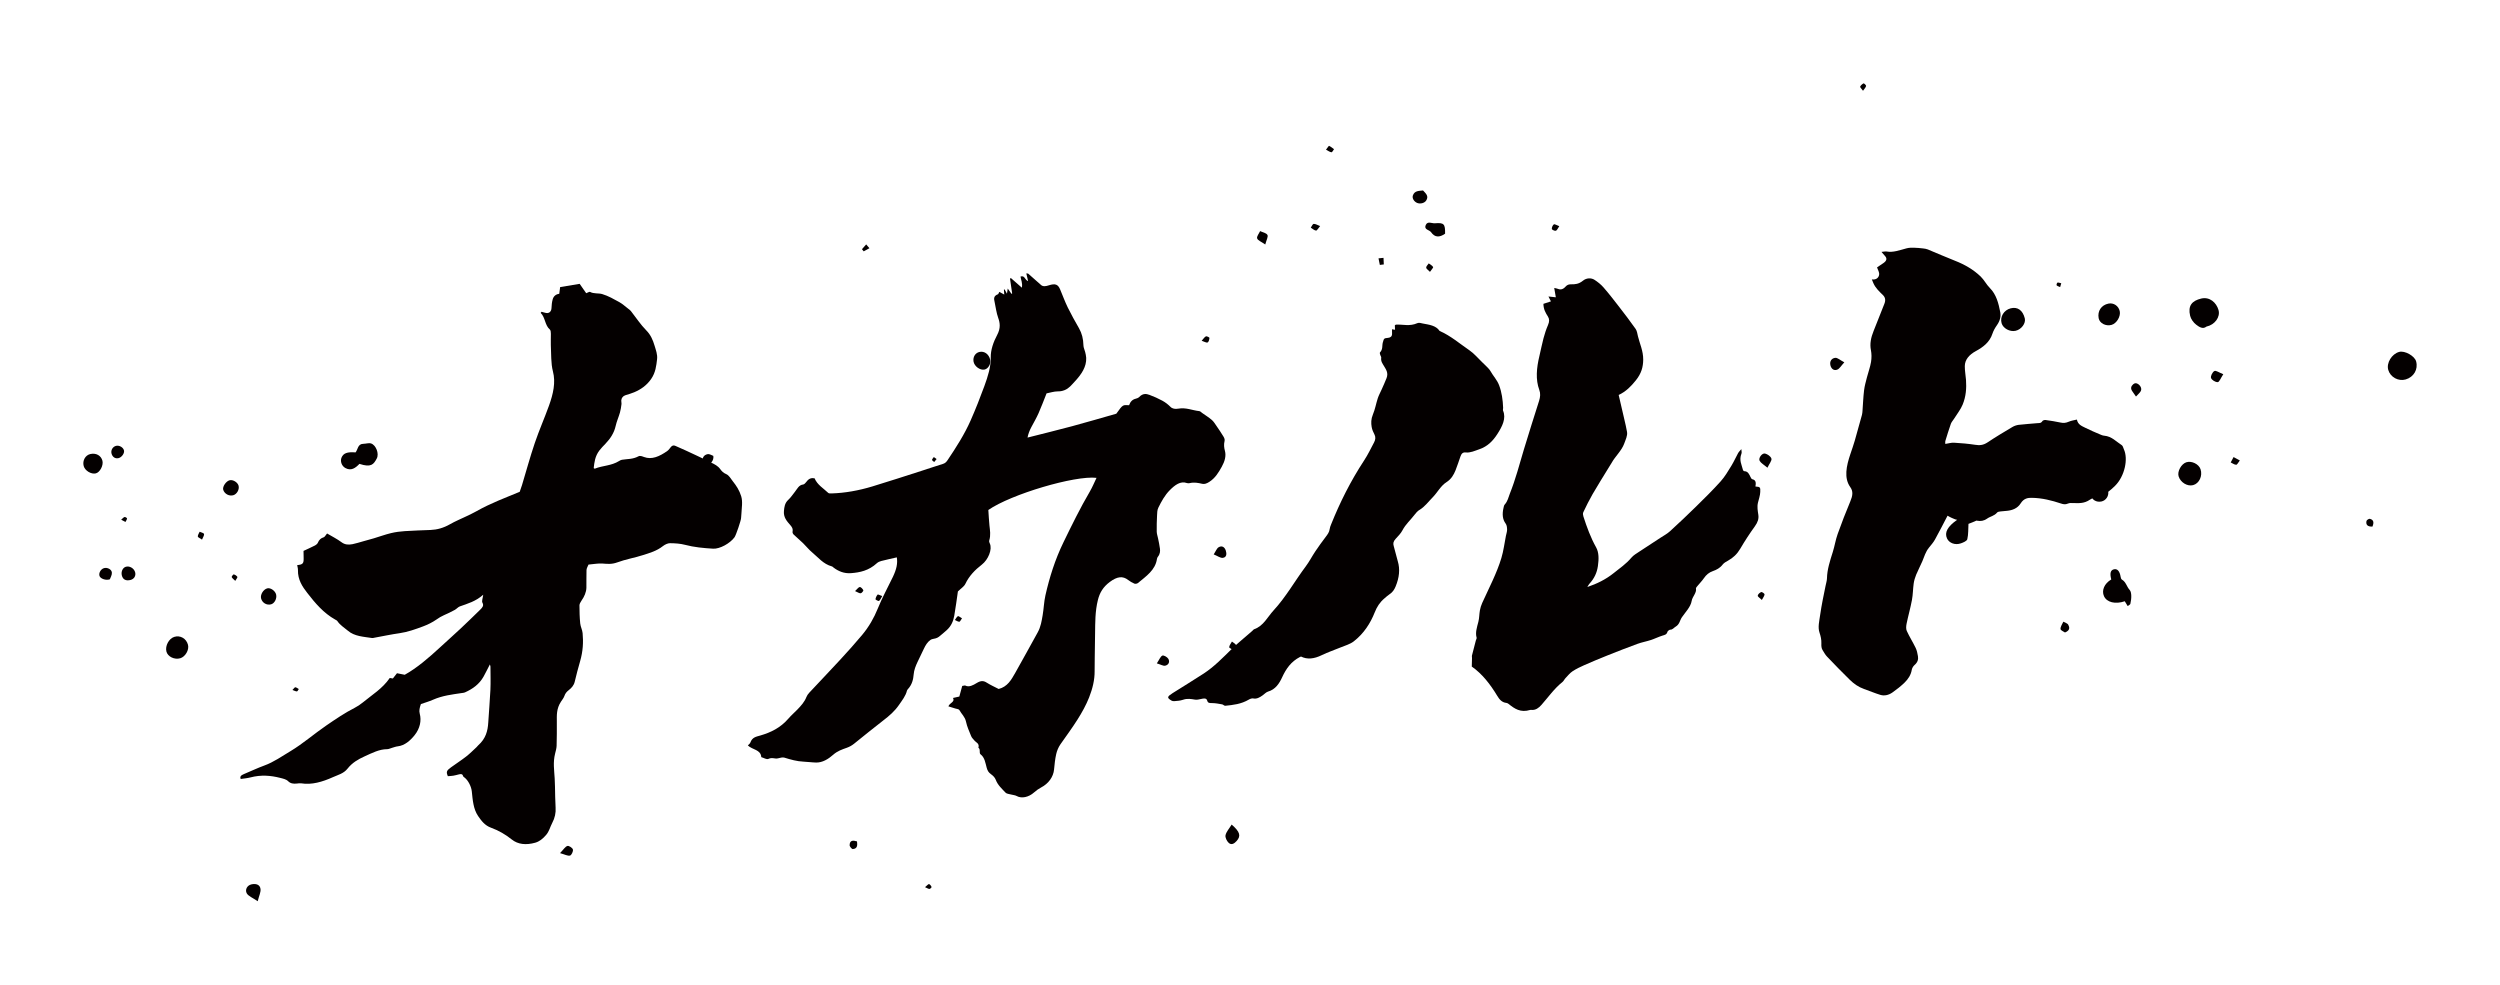 <?xml version="1.0" encoding="utf-8"?>
<!-- Generator: Adobe Illustrator 22.1.0, SVG Export Plug-In . SVG Version: 6.00 Build 0)  -->
<svg version="1.1" id="_x30_" xmlns="http://www.w3.org/2000/svg" xmlns:xlink="http://www.w3.org/1999/xlink" x="0px" y="0px"
	 viewBox="0 0 600 236.296" style="enable-background:new 0 0 600 236.296;" xml:space="preserve">
<style type="text/css">
	.st0{fill:#040000;}
</style>
<g>
	<path class="st0" d="M94.107,179.474c0.445-0.125,0.901-0.306,1.334-0.352c1.699-0.181,3.059-1.419,4.071-2.685
		c1.291-1.614,1.674-3.508,1.227-5.147c-0.202-0.74-0.035-1.415,0.275-2.314c0.942-0.331,1.928-0.609,2.887-1.03
		c2.298-1.01,4.549-1.258,6.809-1.6c0.307-0.046,0.63-0.06,0.924-0.193c1.806-0.814,3.403-1.937,4.428-3.78
		c0.48-0.864,0.908-1.745,1.508-2.907c0.083,0.29,0.14,0.392,0.14,0.509c0.006,1.857,0.072,3.701-0.011,5.579
		c-0.116,2.618-0.365,5.268-0.519,7.895c-0.115,1.958-0.587,3.822-2.418,5.442c-0.15,0.133-0.263,0.313-0.412,0.45
		c-0.813,0.748-1.596,1.547-2.459,2.217c-1.187,0.921-2.444,1.732-3.66,2.61c-1.084,0.783-1.177,1.083-0.749,2.117
		c0.44-0.037,0.867-0.047,1.301-0.117c0.436-0.071,0.879-0.197,1.32-0.308c0.481-0.121,0.885-0.151,1.02,0.362
		c0.047,0.178,0.237,0.294,0.387,0.409c0.859,0.66,1.6,2.145,1.718,3.271c0.223,2.111,0.361,4.248,1.505,5.931
		c0.81,1.192,1.654,2.287,3.083,2.808c1.858,0.678,3.513,1.638,5,2.832c1.491,1.197,3.414,1.391,5.62,0.783
		c1.015-0.28,1.853-0.956,2.626-1.863c0.776-0.91,0.95-1.906,1.452-2.846c0.665-1.244,0.91-2.461,0.83-3.691
		c-0.109-1.687-0.102-3.412-0.149-5.12c-0.018-0.641-0.038-1.28-0.072-1.915c-0.107-1.949-0.435-3.838,0.101-5.957
		c0.159-0.628,0.344-1.276,0.363-1.877c0.058-1.912,0.059-3.811,0.052-5.706c-0.007-1.6-0.119-3.182,0.987-4.868
		c0.299-0.455,0.674-0.915,0.832-1.384c0.201-0.596,0.525-0.993,1.039-1.392c0.682-0.529,1.232-1.148,1.434-2.008
		c0.39-1.658,0.83-3.32,1.31-4.979c0.674-2.326,0.788-4.543,0.588-6.687c-0.077-0.823-0.492-1.524-0.576-2.345
		c-0.143-1.412-0.178-2.867-0.184-4.324c-0.001-0.328,0.238-0.775,0.473-1.11c0.711-1.016,1.164-2.058,1.193-3.127
		c0.038-1.429-0.034-2.83,0.027-4.263c0.018-0.417,0.326-0.902,0.477-1.295c1.249-0.105,2.349-0.322,3.349-0.249
		c1.165,0.085,2.219,0.22,3.56-0.277c2.025-0.75,4.088-1.084,6.128-1.737c1.636-0.524,3.306-0.977,4.842-2.186
		c0.475-0.374,1.177-0.688,1.676-0.682c1.241,0.015,2.494,0.092,3.617,0.392c2.149,0.575,4.43,0.785,6.743,0.924
		c1.574,0.095,4.049-1.255,5.133-2.744c0.359-0.493,1.564-4.071,1.569-4.597c0.003-0.338,0.067-0.691,0.081-1.032
		c0.058-1.426,0.356-2.888-0.053-4.221c-0.426-1.39-1.15-2.512-1.998-3.567c-0.5-0.622-0.895-1.441-1.607-1.741
		c-0.657-0.276-1.058-0.685-1.431-1.204c-0.539-0.751-1.348-1.162-2.171-1.555c0.04-0.043,0.084-0.082,0.121-0.129
		c0.315-0.407,0.499-0.951,0.395-1.483c-0.168-0.056-0.391-0.182-0.63-0.282c-0.239-0.1-0.494-0.175-0.728-0.132
		c-0.454,0.083-0.799,0.31-1.004,0.631c-0.078,0.122-0.128,0.261-0.164,0.407c-0.576-0.279-1.156-0.553-1.738-0.823
		c-1.597-0.743-3.186-1.497-4.814-2.192c-0.601-0.257-0.92-0.042-1.453,0.701c-0.139,0.194-0.328,0.384-0.522,0.521
		c-1.87,1.315-3.727,2.14-5.572,1.441c-0.397-0.151-0.954-0.374-1.318-0.178c-1.393,0.75-2.672,0.623-3.997,0.842
		c-0.213,0.035-0.45,0.159-0.658,0.288c-1.922,1.196-3.9,1.058-5.839,1.848c-0.058,0.024-0.132-0.064-0.268-0.137
		c0.161-1.391,0.305-2.83,1.353-4.218c0.434-0.575,0.957-1.1,1.463-1.627c1.232-1.282,2.097-2.658,2.454-4.276
		c0.236-1.068,0.725-2.148,1.032-3.224c0.19-0.665,0.277-1.336,0.363-1.996c0.04-0.305-0.068-0.585-0.049-0.89
		c0.037-0.614,0.438-1.087,0.985-1.258c0.705-0.219,1.415-0.421,2.111-0.712c1.598-0.669,3.014-1.661,4.07-3.184
		c1.083-1.561,1.24-3.207,1.426-4.75c0.138-1.143-0.298-2.218-0.603-3.258c-0.406-1.384-0.965-2.634-1.975-3.65
		c-1.388-1.398-2.475-3.095-3.705-4.651c-0.188-0.237-0.448-0.412-0.69-0.597c-0.691-0.529-1.332-1.13-2.1-1.553
		c-1.308-0.72-2.615-1.48-4.084-1.922c-0.897-0.27-2.062-0.03-2.916-0.523c-0.159-0.092-0.594,0.192-0.937,0.315
		c-0.558-0.8-1.145-1.642-1.569-2.251c-1.792,0.298-3.264,0.543-4.686,0.78c-0.079,0.596-0.147,1.103-0.214,1.609
		c-0.848,0.107-1.375,0.614-1.572,1.325c-0.191,0.692-0.265,1.399-0.286,2.073c-0.026,0.827-0.533,1.342-1.304,1.207
		c-0.375-0.066-0.725-0.192-1.086-0.29c-0.071,0.089-0.142,0.177-0.213,0.266c1.119,1.057,0.987,2.972,2.197,3.985
		c0.228,0.191,0.243,0.664,0.254,1.039c0.025,0.894-0.06,1.824-0.011,2.709c0.117,2.124-0.003,4.377,0.504,6.311
		c0.692,2.644,0.077,5.375-0.943,8.211c-1.08,3.002-2.397,5.984-3.414,8.988c-1.137,3.361-2.05,6.737-3.069,10.106
		c-0.161,0.532-0.364,1.063-0.547,1.595c-3.495,1.455-6.983,2.737-10.35,4.644c-0.801,0.454-1.63,0.833-2.45,1.23
		c-1.313,0.636-2.659,1.175-3.936,1.91c-1.568,0.901-3.094,1.309-4.655,1.373c-2.051,0.084-4.096,0.139-6.16,0.277
		c-1.092,0.073-2.213,0.208-3.328,0.476c-1.379,0.332-2.765,0.84-4.148,1.255c-0.845,0.254-1.69,0.477-2.535,0.711
		c-0.854,0.236-1.711,0.518-2.559,0.69c-1.004,0.203-1.865,0.111-2.613-0.446c-1.086-0.809-2.332-1.429-3.499-2.122
		c-0.345,0.41-0.564,0.841-0.79,0.907c-0.732,0.214-1.139,0.638-1.43,1.332c-0.096,0.23-0.399,0.498-0.642,0.622
		c-0.885,0.452-1.785,0.852-2.789,1.323c0.008,0.484,0.014,1.117,0.029,1.747c0.029,1.279-0.2,1.527-1.552,1.669
		c0.065,0.392,0.196,0.766,0.186,1.177c-0.059,2.335,1.074,3.995,2.245,5.506c1.89,2.44,3.896,4.815,6.671,6.37
		c0.202,0.113,0.438,0.215,0.561,0.399c0.65,0.976,1.659,1.557,2.525,2.301c1.565,1.345,3.736,1.426,5.809,1.744
		c0.157,0.024,0.354-0.044,0.534-0.076c2.027-0.369,4.063-0.804,6.078-1.09c1.88-0.266,3.74-0.931,5.595-1.623
		c1.1-0.411,2.232-0.96,3.237-1.661c0.584-0.408,1.126-0.751,1.751-1.017c0.887-0.378,1.768-0.819,2.636-1.285
		c0.417-0.224,0.788-0.689,1.198-0.834c1.895-0.671,3.811-1.199,5.624-2.804c-0.095,0.777-0.404,1.539-0.188,1.913
		c0.394,0.681,0.005,1.145-0.518,1.656c-1.562,1.527-3.126,3.053-4.719,4.546c-1.63,1.528-3.301,3.009-4.943,4.523
		c-2.733,2.519-5.527,4.938-8.467,6.57c-0.758-0.151-1.331-0.265-1.861-0.37c-0.415,0.529-0.713,0.908-0.99,1.261
		c-0.314-0.052-0.538-0.09-0.741-0.123c-1.742,2.546-4.236,4.035-6.445,5.858c-0.618,0.51-1.306,0.967-1.996,1.318
		c-2.357,1.198-4.58,2.719-6.795,4.233c-2.888,1.975-5.567,4.333-8.56,6.134c-2.072,1.246-4.073,2.656-6.299,3.465
		c-1.652,0.6-3.286,1.384-4.931,2.065c-0.647,0.268-1.013,0.587-0.746,1.168c0.816-0.126,1.57-0.175,2.326-0.373
		c2.572-0.672,4.883-0.463,7.088,0.096c0.701,0.177,1.493,0.337,1.952,0.796c0.578,0.578,1.268,0.675,2.127,0.577
		c0.353-0.04,0.725-0.1,1.044-0.048c2.469,0.408,5.047-0.332,7.628-1.5c1.185-0.536,2.532-0.84,3.461-2.018
		c1.13-1.435,2.565-2.26,4.074-2.943c1.793-0.812,3.585-1.749,5.431-1.736C93.275,179.809,93.706,179.586,94.107,179.474z"/>
	<path class="st0" d="M235.331,181.037c1.018,0.774,1.161,2.089,1.487,3.269c0.182,0.66,0.463,1.109,0.988,1.478
		c0.485,0.341,0.959,0.791,1.169,1.351c0.486,1.303,1.476,2.149,2.35,3.094c0.278,0.301,0.855,0.321,1.306,0.449
		c0.452,0.129,0.979,0.146,1.364,0.363c1.174,0.66,2.877,0.31,4.184-0.86c0.516-0.463,1.106-0.886,1.7-1.195
		c1.765-0.919,2.927-2.528,3.095-4.299c0.116-1.231,0.236-2.475,0.518-3.721c0.176-0.779,0.529-1.642,1.025-2.35
		c1.372-1.961,2.796-3.889,4.072-5.905c1.098-1.736,2.082-3.511,2.796-5.321c0.825-2.093,1.346-4.223,1.326-6.289
		c-0.01-1.075,0.014-2.161,0.027-3.243c0.025-1.943,0.051-3.885,0.082-5.83c0.042-2.643-0.011-5.253,0.68-8.042
		c0.434-1.753,1.263-3.127,2.838-4.305c1.787-1.336,3.122-1.508,4.439-0.472c0.444,0.349,0.95,0.639,1.484,0.865
		c0.205,0.086,0.643,0.022,0.848-0.148c1.952-1.626,4.173-3.096,4.559-5.764c0.025-0.171,0.096-0.382,0.215-0.526
		c0.543-0.664,0.578-1.331,0.506-1.951c-0.101-0.866-0.303-1.693-0.468-2.534c-0.102-0.524-0.296-1.019-0.306-1.569
		c-0.023-1.281,0.014-2.582,0.079-3.887c0.03-0.607,0.027-1.281,0.311-1.856c0.732-1.48,1.539-2.987,2.765-4.216
		c1.203-1.206,2.543-2.244,4.079-1.693c0.182,0.065,0.421,0.08,0.637,0.029c1.119-0.267,2.081-0.07,3.038,0.155
		c0.553,0.13,1.068-0.061,1.673-0.441c1.468-0.924,2.271-2.292,3.033-3.664c0.703-1.268,1.086-2.563,0.758-3.781
		c-0.201-0.745-0.31-1.51-0.087-2.409c0.087-0.351-0.089-0.743-0.261-1.029c-0.536-0.889-1.117-1.746-1.704-2.596
		c-0.345-0.5-0.667-1.037-1.121-1.425c-0.719-0.615-1.537-1.12-2.316-1.669c-0.22-0.155-0.411-0.404-0.68-0.432
		c-1.683-0.179-3.156-0.918-5.028-0.591c-0.754,0.131-1.415,0.03-1.864-0.417c-0.588-0.585-1.202-1.078-1.966-1.493
		c-0.991-0.539-2.016-0.996-3.088-1.394c-0.777-0.288-1.578-0.412-2.475,0.517c-0.19,0.198-0.518,0.328-0.777,0.388
		c-0.837,0.192-1.343,0.726-1.641,1.574c-1.484-0.023-1.396-0.329-3.066,2.038c-3.527,1.002-7.077,2.051-10.625,3.006
		c-3.532,0.951-7.063,1.806-10.683,2.726c0.161-0.867,0.476-1.691,0.915-2.512c0.589-1.104,1.226-2.2,1.724-3.322
		c0.682-1.535,1.253-3.091,1.928-4.778c0.851-0.166,1.806-0.479,2.674-0.477c0.574,0.001,1.035-0.057,1.641-0.295
		c1.086-0.426,1.694-1.257,2.455-2.073c1.64-1.757,2.835-3.553,2.744-5.679c-0.021-0.49-0.143-0.951-0.25-1.41
		c-0.127-0.54-0.405-1.03-0.415-1.6c-0.027-1.535-0.37-2.881-1.057-4.084c-0.939-1.644-1.871-3.296-2.71-5.01
		c-0.681-1.392-1.217-2.882-1.826-4.324c-0.52-1.231-1.178-1.471-2.714-0.977c-0.701,0.225-1.369,0.349-1.85-0.067
		c-1.036-0.898-2.046-1.823-3.08-2.723c-0.085-0.074-0.265-0.044-0.471-0.072c0.149,0.643,0.271,1.171,0.429,1.851
		c-0.833-0.286-0.754-1.446-1.824-1.095c0.116,0.827,0.53,1.537,0.326,2.674c-0.957-0.842-1.793-1.576-2.629-2.311
		c-0.072,0.044-0.144,0.089-0.216,0.133c0.172,1.19,0.344,2.38,0.516,3.57c-0.054,0.027-0.109,0.053-0.164,0.08
		c-0.256-0.363-0.512-0.727-0.898-1.273c-0.085,0.567-0.133,0.885-0.187,1.242c-0.207-0.371-0.397-0.714-0.588-1.056
		c-0.049,0.031-0.098,0.063-0.146,0.094c0.028,0.36,0.057,0.72,0.092,1.17c-0.461-0.247-0.795-0.427-1.197-0.643
		c-0.138,0.259-0.213,0.526-0.31,0.562c-1.152,0.421-0.961,1.167-0.827,1.792c0.281,1.309,0.433,2.667,0.885,3.916
		c0.412,1.139,0.615,2.419-0.239,4.024c-0.937,1.763-1.592,3.629-1.56,5.465c0.039,2.236-0.689,4.544-1.521,6.823
		c-1.013,2.774-2.105,5.548-3.316,8.294c-1.455,3.297-3.45,6.423-5.524,9.51c-0.298,0.444-0.59,0.739-1.109,0.899
		c-1.748,0.535-3.494,1.142-5.242,1.701c-3.899,1.246-7.798,2.525-11.699,3.705c-3.294,0.996-6.56,1.58-9.762,1.679
		c-0.296,0.009-0.67,0.03-0.836-0.13c-1.146-1.103-2.606-1.908-3.27-3.495c-0.706-0.145-1.351,0.002-1.938,0.81
		c-0.196,0.27-0.55,0.645-0.778,0.669c-1.081,0.113-1.445,1.067-2.004,1.756c-0.525,0.649-0.953,1.34-1.598,1.933
		c-0.837,0.769-0.948,1.722-1.036,2.65c-0.148,1.549,0.702,2.463,1.5,3.382c0.396,0.456,0.708,0.864,0.567,1.618
		c-0.047,0.25,0.119,0.534,0.289,0.699c0.727,0.702,1.51,1.347,2.236,2.05c0.736,0.712,1.367,1.538,2.155,2.191
		c1.485,1.234,2.688,2.819,4.739,3.373c0.188,0.051,0.318,0.216,0.472,0.33c1.152,0.852,2.479,1.424,4.138,1.299
		c2.132-0.161,4.259-0.593,6.218-2.4c0.274-0.253,0.682-0.426,1.025-0.514c1.243-0.318,2.485-0.585,3.751-0.877
		c0.229,1.445-0.051,2.844-0.98,4.762c-1.211,2.502-2.562,4.984-3.584,7.514c-0.922,2.281-2.136,4.394-3.763,6.348
		c-1.68,2.018-3.448,3.976-5.233,5.913c-2.474,2.686-5.005,5.323-7.497,7.994c-0.268,0.286-0.508,0.65-0.64,0.993
		c-0.451,1.171-1.299,2.104-2.184,3.018c-0.705,0.728-1.483,1.395-2.139,2.158c-1.911,2.222-4.273,3.341-6.719,4.049
		c-1.062,0.307-1.952,0.424-2.415,1.706c-0.092,0.256-0.426,0.49-0.598,0.677c1.076,1.077,3.11,0.962,3.226,2.814
		c0.641,0.176,1.261,0.633,1.732,0.413c0.922-0.431,1.503,0.073,2.298-0.128c0.509-0.129,1.1-0.292,1.508-0.166
		c1.492,0.457,2.98,0.9,4.65,0.968c1.011,0.041,1.988,0.193,3.005,0.21c1.465,0.024,2.865-0.804,4.051-1.86
		c1.046-0.932,2.182-1.287,3.268-1.68c0.661-0.239,1.199-0.533,1.735-0.96c2.358-1.877,4.684-3.808,7.072-5.637
		c1.408-1.077,2.701-2.193,3.715-3.672c0.769-1.121,1.631-2.187,1.932-3.458c0.028-0.121,0.137-0.259,0.236-0.366
		c1.004-1.096,1.273-2.336,1.368-3.499c0.086-1.063,0.472-2.045,0.954-3.056c0.499-1.046,1.001-2.092,1.502-3.138
		c0.381-0.796,0.833-1.586,1.588-2.112c0.352-0.245,0.831-0.23,1.251-0.369c0.255-0.085,0.533-0.196,0.752-0.369
		c0.628-0.497,1.238-1.023,1.841-1.555c1.134-1.001,1.633-2.234,1.853-3.483c0.355-2.006,0.604-4,0.875-5.845
		c0.687-0.677,1.489-1.187,1.785-1.812c0.906-1.91,2.305-3.351,3.97-4.636c1.513-1.167,2.57-3.691,1.899-5.072
		c-0.099-0.205-0.202-0.479-0.13-0.716c0.398-1.304,0.171-2.424,0.052-3.587c-0.128-1.243-0.184-2.513-0.269-3.732
		c5.438-3.776,20.774-8.322,25.965-7.711c-0.53,1.096-0.979,2.214-1.597,3.27c-2.337,3.993-4.332,8.073-6.323,12.166
		c-2.056,4.227-3.372,8.468-4.34,12.742c-0.365,1.609-0.393,3.196-0.672,4.804c-0.237,1.371-0.438,2.758-1.199,4.131
		c-1.797,3.24-3.564,6.49-5.392,9.719c-0.923,1.63-1.864,3.316-3.966,3.839c-0.936-0.488-1.962-0.941-2.884-1.529
		c-0.729-0.465-1.384-0.519-2.408,0.114c-0.834,0.515-1.824,1.058-2.692,0.602c-0.141-0.074-0.415,0.043-0.763,0.089
		c-0.239,0.875-0.462,1.694-0.693,2.541c-0.517,0.116-0.944,0.213-1.511,0.34c0.53,0.982-0.83,1.165-1.109,2.018
		c0.568,0.174,1.13,0.339,1.684,0.518c0.333,0.108,0.814,0.123,0.951,0.377c0.504,0.935,1.341,1.596,1.584,2.762
		c0.255,1.227,0.781,2.334,1.232,3.469c0.184,0.463,0.496,0.688,0.755,1.025c0.404,0.527,1.311,0.726,0.99,1.781
		C235.386,179.777,234.922,180.726,235.331,181.037z"/>
	<path class="st0" d="M444.109,108.924c-0.995,2.944-1.61,5.812-0.025,8.011c0.717,0.995,0.56,2.04,0.004,3.367
		c-1.095,2.612-2.116,5.24-3.052,7.872c-0.508,1.429-0.713,2.881-1.17,4.318c-0.67,2.11-1.35,4.205-1.39,6.28
		c-0.011,0.588-0.219,1.228-0.343,1.845c-0.228,1.135-0.476,2.272-0.688,3.406c-0.223,1.192-0.444,2.385-0.608,3.57
		c-0.202,1.452-0.6,2.941-0.147,4.257c0.272,0.791,0.477,1.666,0.44,2.568c-0.026,0.636,0.012,1.17,0.303,1.626
		c0.332,0.519,0.62,1.084,1.038,1.522c1.805,1.89,3.622,3.769,5.492,5.594c0.957,0.934,2.05,1.723,3.388,2.19
		c1.321,0.461,2.593,1.011,3.94,1.421c0.891,0.272,1.933,0.103,2.9-0.58c1.003-0.709,1.995-1.484,2.887-2.344
		c0.906-0.873,1.559-1.905,1.749-3.092c0.059-0.365,0.336-0.867,0.646-1.132c0.798-0.681,0.957-1.4,0.837-2.13
		c-0.114-0.694-0.259-1.398-0.547-1.993c-0.67-1.384-1.488-2.669-2.131-4.07c-0.209-0.455-0.174-1.136-0.053-1.728
		c0.388-1.896,0.938-3.805,1.289-5.697c0.248-1.333,0.233-2.638,0.42-3.968c0.097-0.69,0.311-1.417,0.594-2.109
		c0.443-1.083,1.027-2.145,1.482-3.227c0.467-1.112,0.764-2.253,1.601-3.281c0.506-0.621,1.051-1.246,1.425-1.921
		c1.035-1.866,1.989-3.759,3.023-5.732c0.383,0.204,0.686,0.41,1.034,0.541c0.413,0.156,0.832,0.405,1.273,0.446
		c-1.16,0.809-1.933,1.569-2.332,2.304c-0.403,0.74-0.43,1.455-0.102,2.17c0.254,0.553,0.737,0.968,1.331,1.184
		c0.594,0.216,1.299,0.234,1.994-0.008c0.291-0.101,0.651-0.242,0.951-0.412c0.301-0.17,0.541-0.369,0.592-0.587
		c0.137-0.589,0.19-1.196,0.217-1.814c0.027-0.617,0.028-1.243,0.064-1.866c0.637-0.247,1.292-0.479,1.909-0.784
		c0.079,0.013,0.159,0.025,0.239,0.038c0.773,0.124,1.5,0.07,2.335-0.52c0.767-0.542,1.717-0.625,2.406-1.463
		c0.147-0.179,0.549-0.218,0.825-0.257c0.525-0.073,1.041-0.094,1.563-0.146c1.237-0.123,2.486-0.572,3.249-1.783
		c0.801-1.272,1.817-1.347,2.701-1.332c2.485,0.041,4.754,0.629,6.947,1.354c0.529,0.175,1.029,0.319,1.722,0.017
		c0.382-0.167,0.818-0.122,1.213-0.116c1.324,0.022,2.62,0.17,4.041-0.811c0.177-0.122,0.377-0.223,0.581-0.304
		c0.152,0.2,0.338,0.369,0.553,0.498c0.451,0.269,1.02,0.367,1.619,0.243c0.546-0.113,1.006-0.451,1.304-0.9
		c0.274-0.413,0.401-0.921,0.341-1.432c0.586-0.438,1.134-0.937,1.645-1.446c2.32-2.312,3.176-6.459,2.101-8.758
		c-0.16-0.341-0.227-0.809-0.514-0.99c-1.336-0.846-2.38-2.11-4.212-2.269c-0.394-0.034-0.748-0.201-1.093-0.35
		c-1.145-0.495-2.305-0.969-3.404-1.53c-0.84-0.429-1.812-0.751-2.049-1.989c-0.65,0.163-1.322,0.236-1.956,0.516
		c-0.715,0.316-1.295,0.346-1.922,0.21c-1.192-0.259-2.419-0.446-3.648-0.622c-0.21-0.03-0.647,0.09-0.733,0.234
		c-0.349,0.588-0.773,0.483-1.172,0.52c-1.51,0.141-3.011,0.228-4.527,0.406c-0.491,0.058-1.052,0.241-1.523,0.521
		c-1.994,1.186-3.994,2.373-5.936,3.675c-1.108,0.743-1.994,0.748-3.001,0.593c-1.658-0.255-3.364-0.402-5.081-0.501
		c-0.648-0.037-1.382,0.188-2.085,0.295c0-0.333-0.048-0.519,0.008-0.7c0.426-1.38,0.842-2.762,1.329-4.137
		c0.146-0.412,0.515-0.803,0.769-1.21c0.701-1.122,1.574-2.219,2.052-3.377c0.836-2.022,0.943-4.012,0.812-5.928
		c-0.076-1.119-0.303-2.195-0.29-3.336c0.019-1.565,1.086-2.748,2.645-3.592c1.726-0.934,3.321-2.124,3.983-4.166
		c0.227-0.698,0.634-1.422,1.089-2.063c0.752-1.059,0.979-2.131,0.801-3.071c-0.415-2.19-0.97-4.307-2.496-5.831
		c-0.833-0.832-1.375-1.957-2.223-2.772c-1.73-1.664-3.823-2.874-6.149-3.78c-2.207-0.86-4.352-1.823-6.538-2.718
		c-0.344-0.141-0.747-0.195-1.142-0.24c-0.71-0.08-1.423-0.158-2.154-0.17c-0.581-0.01-1.19-0.015-1.788,0.144
		c-1.618,0.43-3.244,1.055-4.778,0.764c-0.309-0.058-0.69,0.046-1.249,0.093c0.369,0.429,0.623,0.729,0.882,1.024
		c0.493,0.564,0.372,1.11-0.38,1.636c-0.531,0.371-1.071,0.726-1.561,1.057c0.198,0.627,0.576,1.153,0.498,1.748
		c-0.096,0.736-0.731,1.296-1.755,1.136c0.183,0.445,0.271,0.67,0.367,0.89c0.511,1.17,1.405,2.003,2.28,2.853
		c0.54,0.524,0.738,1.177,0.371,2.097c-0.87,2.18-1.707,4.366-2.593,6.544c-0.652,1.6-0.94,3.105-0.643,4.589
		c0.176,0.877,0.186,1.875,0.027,2.847c-0.197,1.21-0.666,2.45-0.979,3.677c-0.266,1.042-0.569,2.099-0.691,3.122
		c-0.196,1.649-0.253,3.275-0.376,4.913c-0.024,0.324-0.042,0.654-0.131,0.982c-0.563,2.066-1.128,4.133-1.728,6.199
		C444.836,106.817,444.464,107.871,444.109,108.924z"/>
	<path class="st0" d="M408.926,138.782c0.571-0.835,1.247-1.404,2.151-1.714c0.896-0.308,1.717-0.734,2.387-1.605
		c0.293-0.381,0.813-0.657,1.255-0.903c1.254-0.697,2.209-1.607,2.959-2.892c1.062-1.82,2.233-3.612,3.484-5.345
		c0.706-0.978,0.979-1.806,0.836-2.776c-0.137-0.928-0.326-1.913-0.092-2.889c0.207-0.863,0.52-1.712,0.556-2.583
		c0.046-1.117,0.017-1.241-1.158-1.314c0.14-0.798,0.178-1.554-0.733-1.74c-0.214-0.044-0.342-0.329-0.451-0.543
		c-0.329-0.649-0.568-1.372-1.507-1.396c-0.14-0.004-0.278-0.188-0.315-0.338c-0.297-1.219-0.961-2.303-0.351-3.863
		c0.117-0.298-0.005-0.627-0.023-1.088c-0.353,0.417-0.608,0.639-0.75,0.897c-0.565,1.034-1.033,2.104-1.654,3.113
		c-0.785,1.274-1.559,2.606-2.564,3.725c-1.862,2.075-3.861,4.043-5.855,6.002c-2.066,2.03-4.171,4.024-6.309,5.974
		c-0.684,0.623-1.525,1.064-2.301,1.574c-1.695,1.113-3.4,2.204-5.088,3.331c-0.647,0.432-1.379,0.851-1.864,1.428
		c-1.257,1.496-2.819,2.562-4.294,3.739c-1.907,1.522-3.996,2.532-6.286,3.308c0.215-0.343,0.318-0.584,0.487-0.766
		c1.208-1.304,1.824-2.687,2.05-4.269c0.238-1.666,0.261-3.254-0.435-4.492c-1.295-2.303-2.213-4.822-3.045-7.401
		c-0.096-0.298-0.171-0.714-0.024-1.022c0.696-1.46,1.413-2.922,2.234-4.344c1.207-2.09,2.508-4.146,3.77-6.217
		c0.263-0.431,0.553-0.852,0.795-1.289c0.886-1.605,2.406-2.899,3.032-4.654c0.333-0.936,0.811-1.861,0.666-2.747
		c-0.166-1.013-0.411-1.994-0.637-2.981c-0.444-1.939-0.899-3.872-1.372-5.91c1.765-0.822,2.964-2.073,4.118-3.503
		c1.336-1.657,1.759-3.223,1.771-4.981c0.014-2.086-0.806-3.735-1.257-5.577c-0.151-0.618-0.229-1.315-0.564-1.792
		c-1.285-1.831-2.644-3.602-4.009-5.367c-1.2-1.552-2.401-3.106-3.686-4.58c-0.622-0.714-1.381-1.322-2.185-1.842
		c-0.758-0.49-1.905-0.48-2.748,0.21c-1.023,0.838-1.923,0.888-2.816,0.875c-0.564-0.009-0.972,0.104-1.358,0.543
		c-0.709,0.805-1.348,0.78-2.008,0.502c-0.162-0.068-0.355-0.085-0.724-0.169c0.144,0.842,0.253,1.474,0.385,2.242
		c-0.648-0.071-1.165-0.127-1.771-0.193c0.235,0.462,0.427,0.841,0.595,1.172c-0.637,0.209-1.194,0.391-1.805,0.591
		c0.02,1.336,0.541,2.196,1.078,3.04c0.372,0.585,0.389,1.207,0.027,2.041c-0.458,1.055-0.804,2.142-1.092,3.214
		c-0.376,1.4-0.63,2.799-0.969,4.2c-0.704,2.909-0.949,5.71-0.036,8.15c0.32,0.855,0.248,1.695-0.051,2.648
		c-1.218,3.89-2.484,7.779-3.646,11.67c-1.061,3.557-1.977,7.114-3.394,10.66c-0.349,0.874-0.483,1.748-1.207,2.543
		c-0.185,0.203-0.229,0.55-0.293,0.829c-0.336,1.458-0.245,2.727,0.532,3.763c0.265,0.353,0.326,0.924,0.335,1.438
		c0.007,0.469-0.186,0.997-0.286,1.498c-0.354,1.772-0.557,3.547-1.088,5.314c-1.1,3.655-2.979,7.199-4.598,10.778
		c-0.262,0.58-0.45,1.195-0.556,1.782c-0.166,0.921-0.131,1.831-0.368,2.749c-0.34,1.315-0.776,2.617-0.414,3.809
		c0.05,0.166-0.134,0.454-0.195,0.686c-0.317,1.208-0.637,2.417-0.936,3.624c-0.044,0.178,0.025,0.351,0.022,0.531
		c-0.012,0.618-0.032,1.239-0.056,2.086c2.488,1.73,4.443,4.254,6.114,7.029c0.518,0.86,1.095,1.577,2.223,1.702
		c0.201,0.023,0.38,0.141,0.529,0.261c1.386,1.116,2.821,2.129,5.144,1.423c0.135-0.041,0.275-0.018,0.407-0.009
		c0.909,0.061,1.635-0.447,2.314-1.216c1.637-1.853,3.046-3.9,5.019-5.473c0.309-0.247,0.486-0.676,0.772-0.977
		c0.531-0.561,1.046-1.201,1.661-1.607c0.89-0.587,1.853-1.048,2.803-1.467c1.838-0.811,3.685-1.584,5.535-2.322
		c2.404-0.959,4.811-1.903,7.224-2.785c1.065-0.39,2.149-0.573,3.221-0.924c0.933-0.306,1.858-0.767,2.79-1.06
		c0.545-0.171,1.016-0.216,1.216-0.938c0.048-0.173,0.489-0.497,0.666-0.489c0.557,0.024,0.858-0.47,1.28-0.714
		c0.974-0.563,1.002-1.518,1.513-2.262c0.876-1.276,2.112-2.487,2.347-3.936c0.167-1.032,1.244-1.941,1.023-2.979
		c-0.03-0.139,0.239-0.44,0.404-0.642C407.928,139.981,408.493,139.415,408.926,138.782z"/>
	<path class="st0" d="M336.592,127.27c0.746-1.445,1.991-2.519,2.953-3.794c0.304-0.403,0.686-0.84,1.099-1.081
		c1.299-0.758,2.144-1.971,3.17-3.004c1.184-1.193,1.924-2.774,3.388-3.711c1.111-0.711,1.691-1.728,2.127-2.807
		c0.446-1.107,0.788-2.229,1.188-3.343c0.229-0.637,0.54-1.026,1.283-0.941c1.056,0.12,2.143-0.389,3.269-0.781
		c1.956-0.682,3.212-1.956,4.294-3.636c1.223-1.899,2.152-3.782,1.371-5.617c-0.074-0.174,0.027-0.453,0.018-0.674
		c-0.074-1.912-0.324-3.729-0.963-5.416c-0.493-1.302-1.423-2.228-2.069-3.39c-0.309-0.555-0.822-0.964-1.255-1.427
		c-0.238-0.255-0.501-0.488-0.754-0.728c-1.011-0.963-1.905-2.069-3.057-2.856c-2.339-1.599-4.47-3.469-7.145-4.64
		c-0.879-1.314-2.49-1.49-4.023-1.781c-0.419-0.079-0.905-0.269-1.3-0.094c-1.898,0.845-3.46,0.258-5.178,0.363
		c-0.066,0.004-0.155,0.11-0.248,0.179c0.015,0.316,0.031,0.639,0.05,1.053c-0.288-0.049-0.449-0.076-0.726-0.123
		c0.005,0.432,0.021,0.783,0.012,1.14c-0.016,0.587-0.377,0.854-0.917,0.914c-1.051,0.116-1.012,0.119-1.295,1.092
		c-0.234,0.804,0.071,1.613-0.696,2.43c-0.092,0.098,0.029,0.412,0.083,0.61c0.062,0.23,0.255,0.429,0.221,0.665
		c-0.119,0.858,0.303,1.365,0.654,1.961c0.483,0.822,1.118,1.636,0.627,2.913c-0.354,0.921-0.783,1.833-1.186,2.748
		c-0.303,0.69-0.688,1.373-0.914,2.066c-0.427,1.307-0.641,2.639-1.179,3.923c-0.465,1.109-0.446,2.054-0.297,2.979
		c0.109,0.673,0.405,1.279,0.695,1.862c0.282,0.567,0.24,1.182-0.113,1.849c-0.77,1.451-1.475,2.937-2.387,4.326
		c-3.255,4.96-5.818,10.103-7.933,15.375c-0.148,0.369-0.301,0.757-0.342,1.118c-0.08,0.704-0.496,1.267-0.952,1.867
		c-0.858,1.128-1.689,2.276-2.473,3.444c-0.805,1.2-1.455,2.484-2.323,3.642c-2.616,3.493-4.706,7.287-7.711,10.55
		c-1.464,1.589-2.414,3.732-4.654,4.515c-0.16,0.056-0.305,0.27-0.46,0.406c-0.392,0.342-0.789,0.678-1.181,1.021
		c-0.902,0.789-1.831,1.551-2.722,2.352c-0.095-0.145-0.225-0.274-0.381-0.391c-0.194-0.144-0.411-0.278-0.595-0.427
		c-0.121,0.221-0.273,0.439-0.402,0.66c-0.129,0.22-0.235,0.443-0.261,0.676c-0.011,0.096,0.146,0.212,0.373,0.349
		c0.063,0.038,0.14,0.082,0.212,0.124c-2.124,2.086-4.202,4.233-6.675,5.854c-2.469,1.619-4.987,3.131-7.475,4.71
		c-1.359,0.863-1.398,1.113-0.319,1.776c0.185,0.114,0.445,0.18,0.691,0.156c0.69-0.068,1.399-0.084,2.085-0.323
		c1.101-0.385,1.985-0.185,2.925-0.041c0.43,0.066,0.948-0.045,1.431-0.157c0.663-0.153,1.309-0.273,1.486,0.411
		c0.161,0.623,0.653,0.566,1.216,0.576c0.814,0.014,1.591,0.167,2.364,0.307c0.283,0.051,0.485,0.366,0.763,0.336
		c1.881-0.198,3.767-0.373,5.671-1.499c0.313-0.185,0.75-0.319,1.029-0.26c0.81,0.174,1.533-0.223,2.272-0.758
		c0.423-0.306,0.846-0.764,1.271-0.884c1.8-0.508,2.737-2.001,3.381-3.409c0.958-2.095,2.163-3.798,4.273-4.894
		c0.089-0.046,0.184-0.074,0.273-0.109c1.482,0.749,3.122,0.569,4.988-0.341c1.484-0.723,3.02-1.225,4.527-1.856
		c1.06-0.445,2.236-0.747,3.144-1.453c2.397-1.863,3.985-4.32,5.029-6.964c0.52-1.318,1.227-2.431,2.361-3.374
		c0.406-0.338,0.797-0.714,1.23-0.993c0.723-0.467,1.122-1.127,1.412-1.822c0.904-2.16,1.098-4.188,0.527-6.076
		c-0.363-1.201-0.62-2.458-0.979-3.661c-0.175-0.588-0.111-1.084,0.444-1.687C335.536,128.689,336.209,128.011,336.592,127.27z"/>
	<path class="st0" d="M529.549,78.38c0.999-0.213,1.845-0.787,2.38-1.521c0.534-0.734,0.757-1.627,0.507-2.478
		c-0.261-0.889-0.793-1.693-1.512-2.213c-0.719-0.52-1.626-0.757-2.638-0.514c-1.109,0.267-1.916,0.695-2.375,1.358
		c-0.458,0.664-0.568,1.562-0.281,2.77c0.094,0.397,0.292,0.805,0.548,1.176c0.256,0.371,0.57,0.706,0.897,0.958
		c0.346,0.266,0.747,0.56,1.17,0.699C528.668,78.754,529.113,78.737,529.549,78.38z"/>
	<path class="st0" d="M511.123,141.592c-0.356-0.384-0.577-0.866-0.831-1.323c-0.254-0.456-0.543-0.887-1.037-1.168
		c-0.087-0.049-0.153-0.156-0.203-0.28c-0.05-0.124-0.082-0.265-0.101-0.383c-0.106-0.671-0.303-1.173-0.576-1.481
		c-0.273-0.309-0.621-0.424-1.029-0.324c-0.411,0.101-0.67,0.338-0.777,0.737c-0.107,0.398-0.062,0.958,0.135,1.704
		c-0.836,0.487-1.429,1.148-1.734,1.857c-0.305,0.71-0.323,1.47-0.009,2.157c0.338,0.74,1.016,1.237,1.893,1.453
		c0.877,0.215,1.954,0.148,3.092-0.238c0.105,0.174,0.212,0.35,0.326,0.539c0.114,0.188,0.235,0.389,0.369,0.611
		c0.137-0.108,0.288-0.194,0.41-0.276c0.122-0.083,0.215-0.162,0.236-0.257c0.069-0.315,0.128-0.635,0.168-0.958
		c0.04-0.322,0.061-0.646,0.052-0.966c-0.007-0.239-0.028-0.51-0.086-0.761C511.363,141.982,511.27,141.751,511.123,141.592z"/>
	<path class="st0" d="M89.058,106.431c-0.275-0.09-0.584-0.07-0.902-0.026c-0.318,0.043-0.644,0.109-0.956,0.112
		c-0.687,0.006-1.01,0.356-1.234,0.787c-0.224,0.431-0.348,0.944-0.636,1.275c-1.001-0.083-1.733-0.034-2.27,0.166
		c-0.536,0.201-0.877,0.554-1.094,1.08c-0.175,0.426-0.175,0.923-0.017,1.378c0.158,0.455,0.475,0.867,0.932,1.121
		c0.687,0.382,1.293,0.386,1.847,0.168c0.554-0.218,1.056-0.657,1.535-1.162c1.409,0.462,2.259,0.496,2.852,0.236
		c0.593-0.261,0.93-0.816,1.312-1.533c0.307-0.576,0.258-1.381-0.013-2.089C90.141,107.235,89.646,106.622,89.058,106.431z"/>
	<path class="st0" d="M43.855,153.061c-0.599-0.345-1.33-0.439-2.051-0.203c-0.638,0.209-1.186,0.741-1.535,1.392
		c-0.349,0.65-0.498,1.419-0.336,2.098c0.147,0.618,0.626,1.127,1.243,1.432c0.617,0.305,1.372,0.406,2.072,0.206
		c0.611-0.174,1.157-0.677,1.512-1.287c0.355-0.611,0.519-1.329,0.361-1.935C44.924,154,44.455,153.405,43.855,153.061z"/>
	<path class="st0" d="M578.202,84.965c-0.804-0.448-1.729-0.689-2.393-0.508c-0.895,0.243-1.672,0.907-2.166,1.718
		c-0.494,0.811-0.703,1.769-0.463,2.602c0.252,0.872,0.861,1.572,1.627,1.991c0.765,0.418,1.686,0.554,2.561,0.298
		c0.976-0.286,1.732-0.896,2.179-1.672c0.447-0.776,0.584-1.72,0.321-2.673C579.688,86.069,579.005,85.413,578.202,84.965z"/>
	<path class="st0" d="M24.583,110.578c-0.164-0.629-0.546-1.11-1.059-1.395c-0.513-0.284-1.157-0.372-1.846-0.214
		c-0.605,0.138-1.09,0.537-1.379,1.062c-0.29,0.525-0.384,1.177-0.211,1.822c0.15,0.559,0.606,1.067,1.16,1.401
		c0.554,0.334,1.208,0.494,1.755,0.355c0.494-0.125,0.961-0.609,1.268-1.199C24.577,111.821,24.725,111.126,24.583,110.578z"/>
	<path class="st0" d="M343.159,53.438c-0.4-0.028-0.765,0.064-0.986,0.577c-0.244,0.567-0.024,0.848,0.309,1.062
		c0.333,0.214,0.779,0.362,0.987,0.664c0.436,0.631,0.937,0.954,1.497,1.001c0.561,0.047,1.18-0.182,1.854-0.657
		c0.018-1.169-0.042-1.839-0.384-2.194c-0.342-0.355-0.967-0.396-2.077-0.304C343.996,53.615,343.56,53.466,343.159,53.438z"/>
	<path class="st0" d="M526.743,111.16c-0.643-0.313-1.393-0.422-2.023-0.216c-0.609,0.199-1.161,0.748-1.517,1.393
		c-0.356,0.645-0.516,1.386-0.339,1.97c0.224,0.737,0.747,1.357,1.386,1.749c0.639,0.392,1.394,0.555,2.082,0.377
		c0.74-0.192,1.325-0.745,1.657-1.452c0.332-0.707,0.411-1.568,0.14-2.376C527.924,111.992,527.386,111.474,526.743,111.16z"/>
	<path class="st0" d="M481.686,79.063c0.623,0.337,1.372,0.482,2.054,0.328c0.701-0.157,1.328-0.612,1.743-1.174
		c0.415-0.562,0.617-1.232,0.467-1.821c-0.248-0.972-0.68-1.677-1.257-2.087c-0.577-0.41-1.299-0.524-2.124-0.314
		c-0.819,0.208-1.476,0.718-1.872,1.369c-0.396,0.65-0.532,1.441-0.31,2.212C480.566,78.195,481.063,78.726,481.686,79.063z"/>
	<path class="st0" d="M504.793,77.768c0.572,0.297,1.286,0.397,1.968,0.209c0.62-0.171,1.186-0.688,1.561-1.319
		c0.375-0.631,0.558-1.376,0.412-2.003c-0.147-0.629-0.516-1.139-1.003-1.462c-0.486-0.322-1.089-0.456-1.703-0.33
		c-0.856,0.175-1.525,0.623-1.939,1.242c-0.414,0.619-0.574,1.409-0.411,2.271C503.791,76.977,504.221,77.471,504.793,77.768z"/>
	<path class="st0" d="M65.421,141.532c-0.413-0.289-0.9-0.436-1.293-0.324c-0.468,0.132-0.891,0.51-1.17,0.966
		c-0.278,0.457-0.411,0.993-0.298,1.443c0.134,0.533,0.467,0.959,0.899,1.217c0.432,0.258,0.961,0.347,1.488,0.209
		c0.418-0.11,0.779-0.452,1.008-0.888c0.229-0.435,0.327-0.963,0.221-1.445C66.174,142.252,65.834,141.821,65.421,141.532z"/>
	<path class="st0" d="M56.414,115.541c-0.397-0.247-0.865-0.372-1.262-0.289c-0.441,0.093-0.895,0.481-1.209,0.941
		c-0.313,0.46-0.486,0.992-0.366,1.371c0.158,0.497,0.523,0.895,0.971,1.129c0.449,0.235,0.981,0.307,1.474,0.15
		c0.433-0.137,0.803-0.492,1.034-0.921c0.23-0.429,0.322-0.933,0.197-1.369C57.138,116.154,56.811,115.787,56.414,115.541z"/>
	<path class="st0" d="M341.529,45.71c-0.482,0.062-0.993,0.065-1.434,0.205c-0.441,0.139-0.811,0.415-1.011,1.02
		c-0.11,0.331-0.034,0.697,0.16,1.019c0.194,0.322,0.508,0.598,0.873,0.749c0.371,0.153,0.813,0.165,1.211,0.06
		c0.398-0.104,0.753-0.325,0.953-0.634c0.346-0.537,0.323-0.96,0.132-1.339C342.22,46.409,341.859,46.073,341.529,45.71z"/>
	<path class="st0" d="M513.182,92.199c-0.211-0.15-0.418-0.231-0.622-0.229c-0.205,0.002-0.407,0.087-0.609,0.268
		c-0.264,0.237-0.423,0.488-0.467,0.755c-0.043,0.267,0.03,0.551,0.231,0.852c0.123,0.184,0.249,0.365,0.396,0.575
		c0.148,0.21,0.316,0.449,0.525,0.748c0.252-0.276,0.477-0.493,0.669-0.692c0.191-0.199,0.35-0.38,0.465-0.584
		c0.157-0.277,0.161-0.593,0.05-0.893C513.71,92.699,513.484,92.414,513.182,92.199z"/>
	<path class="st0" d="M31.499,136.191c-0.423-0.231-0.92-0.303-1.361-0.145c-0.36,0.13-0.64,0.426-0.802,0.801
		c-0.162,0.375-0.207,0.827-0.094,1.268c0.125,0.49,0.37,0.829,0.722,1.011c0.352,0.181,0.812,0.205,1.367,0.065
		c0.439-0.111,0.776-0.371,0.971-0.71c0.194-0.339,0.247-0.759,0.117-1.187C32.272,136.814,31.923,136.423,31.499,136.191z"/>
	<path class="st0" d="M233.649,86.776c0.1,0.574,0.493,1.109,0.995,1.474c0.502,0.364,1.112,0.557,1.647,0.444
		c0.445-0.094,0.838-0.438,1.092-0.88c0.254-0.443,0.369-0.985,0.26-1.477c-0.148-0.669-0.498-1.203-0.958-1.537
		c-0.46-0.334-1.03-0.467-1.62-0.333c-0.499,0.113-0.901,0.418-1.154,0.83C233.659,85.709,233.554,86.229,233.649,86.776z"/>
	<path class="st0" d="M29.446,109.215c0.249-0.347,0.387-0.753,0.318-1.081c-0.08-0.377-0.36-0.709-0.72-0.921
		c-0.359-0.213-0.797-0.306-1.191-0.209c-0.41,0.101-0.739,0.371-0.935,0.717c-0.196,0.347-0.259,0.772-0.138,1.182
		c0.121,0.412,0.35,0.722,0.644,0.904c0.295,0.182,0.654,0.237,1.039,0.139C28.838,109.851,29.197,109.562,29.446,109.215z"/>
	<path class="st0" d="M26.194,136.512c-0.369-0.204-0.833-0.277-1.232-0.161c-0.4,0.115-0.737,0.425-0.938,0.794
		c-0.201,0.369-0.264,0.796-0.117,1.147c0.122,0.292,0.49,0.561,0.951,0.715c0.461,0.154,1.014,0.193,1.507,0.027
		c0.067-0.196,0.196-0.445,0.305-0.717c0.109-0.272,0.199-0.568,0.185-0.859C26.837,137.05,26.563,136.716,26.194,136.512z"/>
	<path class="st0" d="M295.598,197.896c-0.304,0.498-0.625,0.927-0.894,1.336c-0.269,0.409-0.485,0.798-0.578,1.214
		c-0.062,0.273,0.015,0.627,0.165,0.967c0.149,0.34,0.372,0.664,0.602,0.877c0.333,0.307,0.674,0.346,1.001,0.23
		c0.326-0.115,0.637-0.385,0.909-0.692c0.526-0.594,0.733-1.135,0.555-1.748C297.18,199.466,296.616,198.781,295.598,197.896z"/>
	<path class="st0" d="M61.753,212.295c-0.399-0.162-0.9-0.158-1.383-0.053c-0.559,0.122-0.951,0.45-1.155,0.847
		c-0.204,0.396-0.219,0.861-0.024,1.254c0.181,0.365,0.541,0.64,1.008,0.931c0.467,0.291,1.042,0.597,1.652,1.021
		c0.166-0.673,0.361-1.219,0.5-1.692c0.14-0.473,0.225-0.874,0.173-1.257C62.449,212.786,62.152,212.457,61.753,212.295z"/>
	<path class="st0" d="M424.895,110.957c0.196-0.359,0.314-0.65,0.247-0.887c-0.076-0.264-0.308-0.534-0.597-0.756
		c-0.289-0.222-0.634-0.395-0.934-0.464c-0.364-0.084-0.778,0.195-1.057,0.574c-0.278,0.379-0.42,0.859-0.238,1.179
		c0.157,0.275,0.404,0.5,0.721,0.749c0.318,0.249,0.707,0.523,1.148,0.899C424.426,111.742,424.699,111.315,424.895,110.957z"/>
	<path class="st0" d="M440.457,85.879c-0.441,0.05-0.793,0.262-1.002,0.584c-0.209,0.323-0.276,0.756-0.146,1.252
		c0.111,0.422,0.328,0.753,0.616,0.937s0.647,0.22,1.04,0.052c0.273-0.116,0.499-0.343,0.752-0.646
		c0.254-0.303,0.536-0.681,0.921-1.1c-0.512-0.268-0.922-0.554-1.272-0.764C441.017,85.983,440.727,85.848,440.457,85.879z"/>
	<path class="st0" d="M495.876,149.531c-0.221-0.111-0.469-0.208-0.674-0.329c-0.126,0.293-0.302,0.588-0.443,0.882
		c-0.142,0.294-0.248,0.585-0.234,0.872c0.008,0.169,0.207,0.328,0.439,0.47c0.232,0.143,0.497,0.268,0.637,0.37
		c0.638-0.254,0.913-0.57,0.989-0.895c0.076-0.326-0.046-0.661-0.204-0.954C496.292,149.768,496.097,149.642,495.876,149.531z"/>
	<path class="st0" d="M531.311,91.411c0.314,0.194,0.674,0.322,0.945,0.302c0.196-0.014,0.375-0.257,0.583-0.613
		c0.208-0.356,0.444-0.824,0.752-1.288c-0.5-0.196-0.94-0.435-1.302-0.601c-0.362-0.167-0.645-0.26-0.831-0.164
		c-0.234,0.121-0.473,0.425-0.635,0.755c-0.162,0.33-0.248,0.686-0.173,0.91C530.73,90.957,530.997,91.217,531.311,91.411z"/>
	<path class="st0" d="M303.433,55.854c-0.329-0.133-0.702-0.242-1.008-0.388c-0.133,0.295-0.349,0.617-0.512,0.923
		c-0.164,0.305-0.275,0.593-0.2,0.82c0.084,0.256,0.336,0.456,0.684,0.676c0.349,0.22,0.794,0.459,1.266,0.793
		c0.139-0.54,0.326-1.011,0.45-1.397c0.124-0.387,0.185-0.689,0.07-0.895C304.049,56.144,303.763,55.987,303.433,55.854z"/>
	<path class="st0" d="M136.933,203.267c-0.275-0.18-0.582-0.296-0.752-0.241c-0.273,0.088-0.505,0.302-0.775,0.602
		c-0.27,0.3-0.577,0.686-0.999,1.121c0.578,0.161,1.038,0.341,1.422,0.465c0.384,0.124,0.694,0.191,0.972,0.125
		c0.178-0.042,0.378-0.297,0.521-0.595c0.143-0.298,0.229-0.64,0.178-0.856C137.453,203.689,137.209,203.447,136.933,203.267z"/>
	<path class="st0" d="M293.507,131.236c-0.298-0.144-0.656-0.123-1.042,0.109c-0.225,0.136-0.392,0.369-0.567,0.666
		c-0.174,0.297-0.357,0.657-0.613,1.045c0.468,0.188,0.869,0.414,1.227,0.583c0.358,0.169,0.674,0.282,0.97,0.244
		c0.466-0.06,0.705-0.308,0.796-0.638c0.09-0.33,0.032-0.74-0.094-1.126C294.041,131.689,293.805,131.38,293.507,131.236z"/>
	<path class="st0" d="M279.631,159.769c0.421-0.085,0.719-0.319,0.858-0.623c0.139-0.303,0.119-0.676-0.096-1.038
		c-0.125-0.211-0.405-0.438-0.692-0.594c-0.287-0.156-0.58-0.242-0.732-0.17c-0.242,0.116-0.425,0.357-0.622,0.682
		c-0.197,0.325-0.409,0.733-0.708,1.184c0.487,0.147,0.869,0.31,1.188,0.424C279.145,159.75,279.399,159.816,279.631,159.769z"/>
	<path class="st0" d="M48.548,127.856c-0.207-0.08-0.451-0.15-0.635-0.236c-0.081,0.19-0.197,0.382-0.289,0.573
		c-0.092,0.191-0.161,0.38-0.148,0.564c0.007,0.112,0.14,0.215,0.33,0.332c0.19,0.117,0.439,0.249,0.678,0.418
		c0.113-0.288,0.254-0.544,0.356-0.769c0.102-0.225,0.165-0.419,0.12-0.584C48.924,128.027,48.755,127.936,48.548,127.856z"/>
	<path class="st0" d="M536.056,109.694c-0.114,0.215-0.227,0.43-0.341,0.646c-0.114,0.215-0.227,0.43-0.341,0.646
		c0.219,0.102,0.438,0.24,0.657,0.353c0.219,0.113,0.438,0.201,0.658,0.202c0.123,0.001,0.248-0.141,0.387-0.341
		c0.14-0.2,0.295-0.459,0.481-0.692c-0.312-0.169-0.577-0.312-0.819-0.443C536.495,109.931,536.275,109.812,536.056,109.694z"/>
	<path class="st0" d="M204.451,201.824c-0.322,0.111-0.53,0.411-0.541,1.024c-0.003,0.16,0.129,0.397,0.292,0.592
		c0.163,0.194,0.357,0.346,0.48,0.336c0.563-0.046,0.842-0.281,0.966-0.616c0.124-0.335,0.093-0.771,0.036-1.221
		C205.211,201.791,204.773,201.713,204.451,201.824z"/>
	<path class="st0" d="M569.383,126.381c0.195-0.462,0.281-0.867,0.198-1.187c-0.082-0.32-0.332-0.556-0.809-0.679
		c-0.112-0.029-0.304,0.043-0.474,0.151c-0.17,0.108-0.318,0.253-0.342,0.369c-0.094,0.455-0.03,0.802,0.204,1.031
		C568.394,126.294,568.798,126.403,569.383,126.381z"/>
	<path class="st0" d="M56.596,138.082c-0.154-0.104-0.328-0.183-0.493-0.229c-0.054-0.015-0.192,0.112-0.309,0.259
		c-0.117,0.147-0.214,0.315-0.186,0.381c0.065,0.154,0.183,0.286,0.332,0.428c0.15,0.142,0.332,0.293,0.525,0.487
		c0.122-0.219,0.268-0.424,0.373-0.592c0.105-0.167,0.17-0.296,0.131-0.362C56.883,138.312,56.75,138.185,56.596,138.082z"/>
	<path class="st0" d="M315.283,53.734c-0.127,0.011-0.243,0.157-0.356,0.34c-0.113,0.184-0.223,0.404-0.338,0.564
		c0.209,0.127,0.413,0.289,0.62,0.425c0.207,0.137,0.418,0.25,0.639,0.279c0.11,0.015,0.241-0.124,0.401-0.332
		c0.16-0.208,0.351-0.487,0.58-0.752c-0.333-0.125-0.613-0.265-0.864-0.369C315.716,53.785,315.496,53.716,315.283,53.734z"/>
	<path class="st0" d="M331.439,61.943c-0.2,0.02-0.4,0.04-0.599,0.061c0.053,0.262,0.106,0.525,0.16,0.787
		c0.053,0.262,0.107,0.525,0.16,0.787c0.159-0.019,0.317-0.038,0.476-0.056c0.158-0.019,0.317-0.038,0.476-0.056
		c-0.012-0.264-0.024-0.528-0.036-0.791c-0.012-0.264-0.024-0.527-0.036-0.791C331.838,61.903,331.638,61.923,331.439,61.943z"/>
	<path class="st0" d="M373.402,55.383c0.146-0.043,0.261-0.189,0.386-0.388c0.125-0.199,0.258-0.453,0.44-0.711
		c-0.305-0.11-0.585-0.251-0.811-0.348c-0.226-0.097-0.399-0.151-0.49-0.087c-0.148,0.103-0.275,0.285-0.363,0.488
		c-0.088,0.203-0.136,0.426-0.127,0.613c0.005,0.089,0.177,0.218,0.384,0.314C373.025,55.36,373.264,55.424,373.402,55.383z"/>
	<path class="st0" d="M30.11,125.272c0.07-0.139,0.156-0.275,0.229-0.414c0.073-0.138,0.134-0.278,0.154-0.424
		c0.007-0.051-0.097-0.149-0.224-0.23c-0.127-0.081-0.277-0.145-0.363-0.125c-0.125,0.029-0.236,0.112-0.364,0.228
		c-0.128,0.116-0.271,0.264-0.459,0.421c0.24,0.127,0.428,0.227,0.591,0.313C29.836,125.128,29.973,125.2,30.11,125.272z"/>
	<path class="st0" d="M318.71,35.287c-0.132,0.18-0.298,0.419-0.47,0.638c0.276,0.141,0.506,0.286,0.716,0.4
		c0.21,0.115,0.4,0.199,0.597,0.219c0.089,0.009,0.19-0.111,0.296-0.266c0.105-0.155,0.214-0.345,0.317-0.477
		c-0.195-0.14-0.386-0.291-0.581-0.431c-0.195-0.14-0.395-0.27-0.609-0.368C318.94,34.985,318.842,35.107,318.71,35.287z"/>
	<path class="st0" d="M207.978,59.948c0.229-0.125,0.458-0.25,0.687-0.375c-0.13-0.153-0.26-0.305-0.39-0.458
		c-0.13-0.153-0.26-0.306-0.39-0.458c-0.169,0.192-0.337,0.383-0.506,0.575c-0.169,0.191-0.337,0.383-0.505,0.575
		c0.069,0.086,0.139,0.172,0.209,0.258c0.069,0.086,0.139,0.172,0.208,0.258C207.52,60.198,207.749,60.073,207.978,59.948z"/>
	<path class="st0" d="M343.48,63.615c-0.19-0.136-0.399-0.261-0.582-0.401c-0.111,0.169-0.268,0.34-0.395,0.51
		c-0.127,0.17-0.225,0.339-0.219,0.504c0.005,0.146,0.126,0.287,0.299,0.449c0.173,0.162,0.398,0.343,0.612,0.569
		c0.181-0.27,0.39-0.522,0.543-0.726c0.153-0.204,0.25-0.36,0.206-0.437C343.841,63.898,343.67,63.751,343.48,63.615z"/>
	<path class="st0" d="M289.428,80.724c-0.172,0.076-0.316,0.217-0.473,0.401c-0.157,0.184-0.329,0.411-0.556,0.658
		c0.326,0.104,0.61,0.237,0.848,0.328c0.238,0.091,0.431,0.14,0.575,0.077c0.137-0.06,0.24-0.235,0.313-0.445
		c0.073-0.21,0.117-0.454,0.135-0.651c0.005-0.055-0.155-0.169-0.341-0.258C289.743,80.744,289.53,80.679,289.428,80.724z"/>
	<path class="st0" d="M447.595,21.153c0.133-0.183,0.233-0.347,0.271-0.525c0.018-0.085-0.11-0.252-0.254-0.392
		s-0.302-0.254-0.342-0.233c-0.167,0.087-0.337,0.201-0.484,0.335c-0.147,0.134-0.272,0.287-0.35,0.452
		c-0.033,0.07,0.049,0.194,0.184,0.363c0.135,0.169,0.324,0.384,0.504,0.636C447.296,21.537,447.462,21.336,447.595,21.153z"/>
	<path class="st0" d="M230.52,148.951c0.104-0.161,0.221-0.37,0.36-0.558c-0.221-0.123-0.433-0.273-0.605-0.383
		c-0.173-0.109-0.306-0.177-0.369-0.136c-0.156,0.1-0.28,0.251-0.395,0.416c-0.115,0.165-0.219,0.345-0.337,0.505
		c0.177,0.078,0.353,0.183,0.53,0.269c0.177,0.086,0.354,0.153,0.533,0.159C230.324,149.225,230.415,149.111,230.52,148.951z"/>
	<path class="st0" d="M210.959,144.217c0.149-0.089,0.259-0.244,0.373-0.443c0.114-0.199,0.234-0.444,0.403-0.714
		c-0.268-0.093-0.524-0.207-0.722-0.286c-0.198-0.079-0.34-0.124-0.379-0.08c-0.134,0.153-0.248,0.335-0.337,0.528
		c-0.089,0.194-0.152,0.399-0.184,0.6c-0.007,0.049,0.164,0.172,0.357,0.271C210.664,144.191,210.879,144.265,210.959,144.217z"/>
	<path class="st0" d="M207.001,142.065c0.136-0.164,0.233-0.342,0.203-0.404c-0.084-0.168-0.229-0.367-0.387-0.52
		c-0.158-0.154-0.33-0.262-0.469-0.25c-0.166,0.014-0.322,0.14-0.5,0.322c-0.178,0.181-0.379,0.417-0.634,0.65
		c0.308,0.13,0.557,0.269,0.774,0.372c0.217,0.103,0.402,0.169,0.581,0.156C206.691,142.381,206.865,142.229,207.001,142.065z"/>
	<path class="st0" d="M422.161,143.387c0.191,0.169,0.446,0.366,0.685,0.601c0.156-0.298,0.312-0.538,0.432-0.751
		c0.12-0.213,0.204-0.4,0.216-0.59c0.005-0.092-0.148-0.247-0.327-0.37c-0.179-0.124-0.383-0.215-0.478-0.18
		c-0.177,0.066-0.375,0.198-0.533,0.355c-0.158,0.157-0.278,0.339-0.299,0.505C421.842,143.079,421.97,143.219,422.161,143.387z"/>
	<path class="st0" d="M494.547,68.513c0.042-0.145,0.091-0.313,0.153-0.53c-0.175-0.037-0.339-0.091-0.49-0.128
		c-0.152-0.038-0.292-0.058-0.421-0.03c-0.06,0.013-0.131,0.157-0.176,0.307c-0.045,0.15-0.066,0.306-0.026,0.345
		c0.109,0.104,0.248,0.177,0.396,0.24c0.148,0.063,0.306,0.117,0.451,0.183C494.469,68.779,494.504,68.658,494.547,68.513z"/>
	<path class="st0" d="M224.211,110.88c0.096-0.118,0.192-0.237,0.288-0.355c0.096-0.118,0.192-0.237,0.288-0.355
		c-0.102-0.073-0.203-0.146-0.311-0.224c-0.109-0.078-0.224-0.161-0.354-0.254c-0.091,0.136-0.201,0.26-0.287,0.373
		c-0.085,0.114-0.146,0.217-0.137,0.315c0.008,0.09,0.091,0.174,0.194,0.256C223.996,110.717,224.12,110.797,224.211,110.88z"/>
	<path class="st0" d="M222.608,212.383c-0.155,0.14-0.351,0.336-0.603,0.54c0.282,0.118,0.49,0.228,0.659,0.307
		c0.169,0.078,0.298,0.125,0.423,0.115c0.095-0.008,0.228-0.109,0.334-0.218c0.105-0.109,0.183-0.225,0.165-0.261
		c-0.067-0.138-0.157-0.293-0.264-0.422c-0.106-0.129-0.227-0.231-0.355-0.262C222.878,212.16,222.764,212.244,222.608,212.383z"/>
	<path class="st0" d="M70.185,165.59c0.24,0.085,0.436,0.176,0.608,0.243c0.172,0.067,0.321,0.112,0.467,0.105
		c0.079-0.004,0.153-0.095,0.227-0.211c0.073-0.115,0.145-0.255,0.22-0.355c-0.136-0.077-0.27-0.174-0.406-0.257
		c-0.136-0.083-0.274-0.152-0.419-0.175c-0.071-0.011-0.156,0.064-0.268,0.186C70.501,165.248,70.363,165.416,70.185,165.59z"/>
</g>
</svg>
